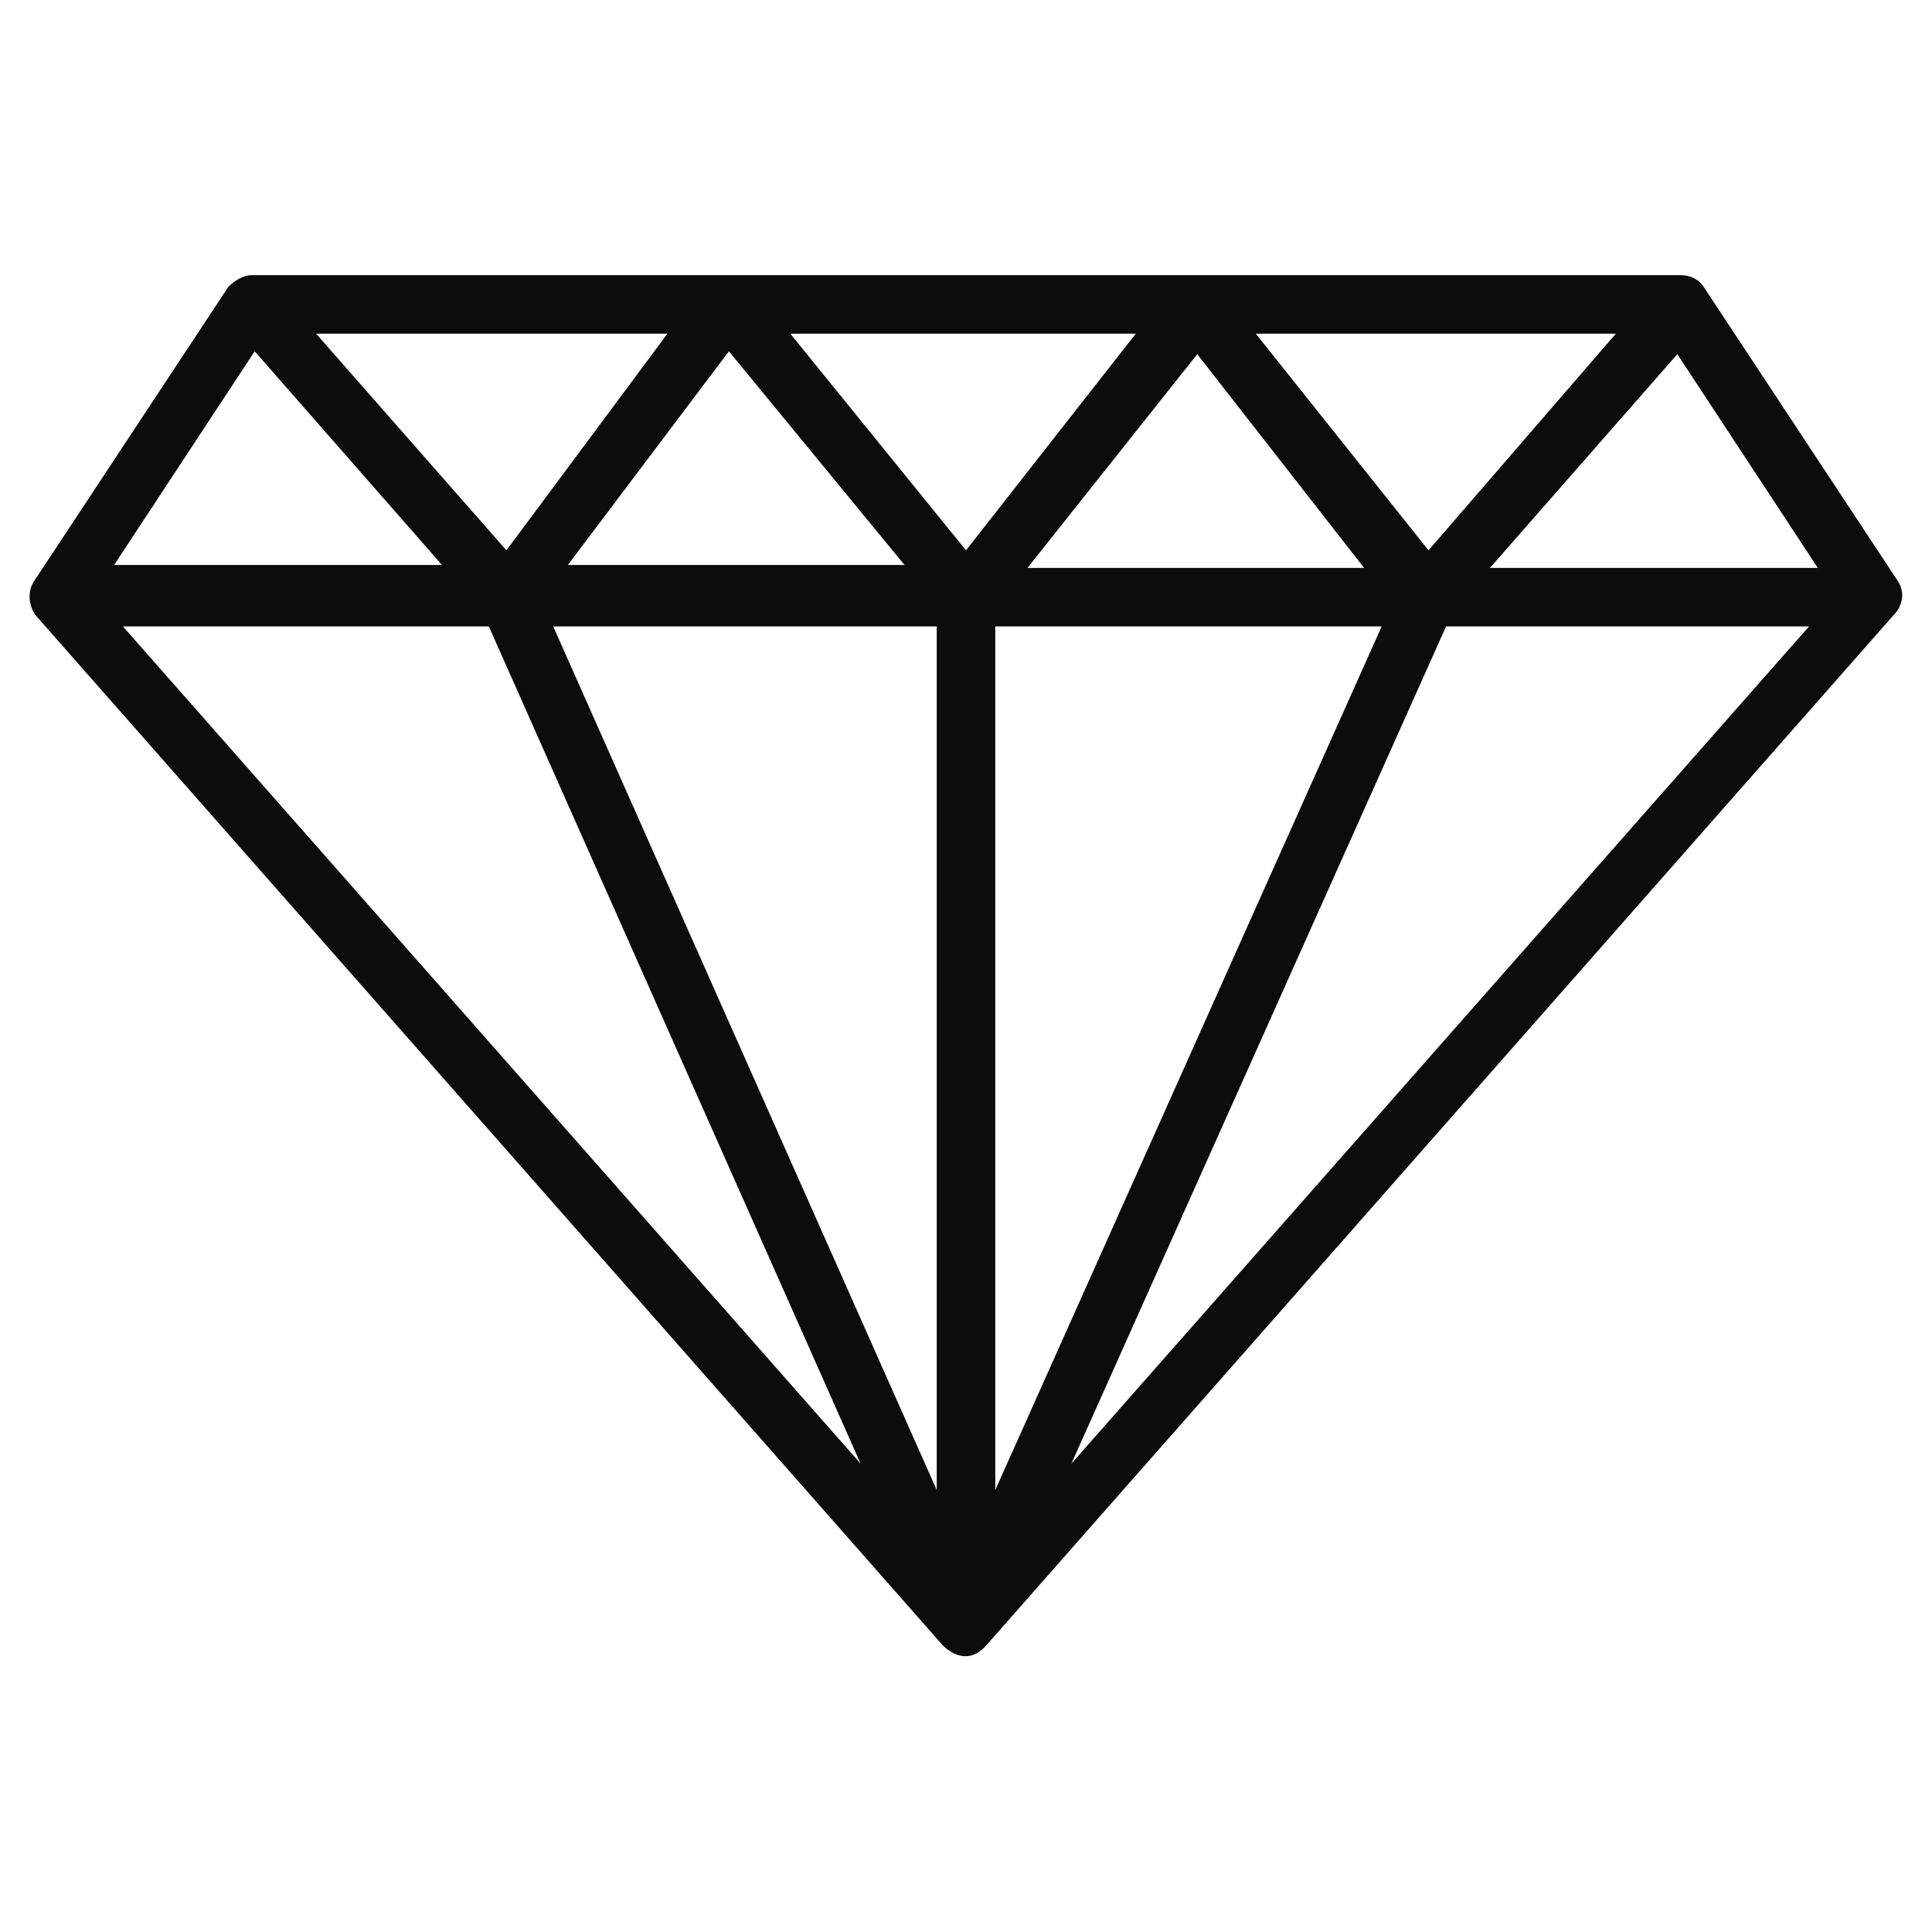 <?xml version="1.0" encoding="UTF-8"?>
<svg xmlns="http://www.w3.org/2000/svg" width="40" height="40" viewBox="0 0 40 40" fill="none">
  <path d="M39.273 12L35.273 5.939C35.151 5.758 34.969 5.697 34.788 5.697H5.212C5.03 5.697 4.848 5.818 4.727 5.939L0.727 12C0.545 12.242 0.606 12.546 0.727 12.727L19.515 34.061C19.576 34.121 20 34.545 20.424 34.061L39.212 12.727C39.394 12.546 39.454 12.242 39.273 12ZM37.636 11.758H30.848L34.727 7.333L37.636 11.758ZM26 6.909H33.454L29.576 11.394L26 6.909ZM28.242 11.758H21.273L24.788 7.333L28.242 11.758ZM20 11.394L16.363 6.909H23.515L20 11.394ZM15.091 7.273L18.727 11.697H11.757L15.091 7.273ZM10.485 11.394L6.545 6.909H13.818L10.485 11.394ZM19.394 12.97V30.849L11.454 12.97H19.394ZM20.606 12.97H28.606L20.606 30.849V12.97ZM5.273 7.273L9.151 11.697H2.363L5.273 7.273ZM10.121 12.97L17.818 30.303L2.545 12.97H10.121ZM22.182 30.303L29.939 12.97H37.454L22.182 30.303Z" fill="#0C0C0C"></path>
</svg>
